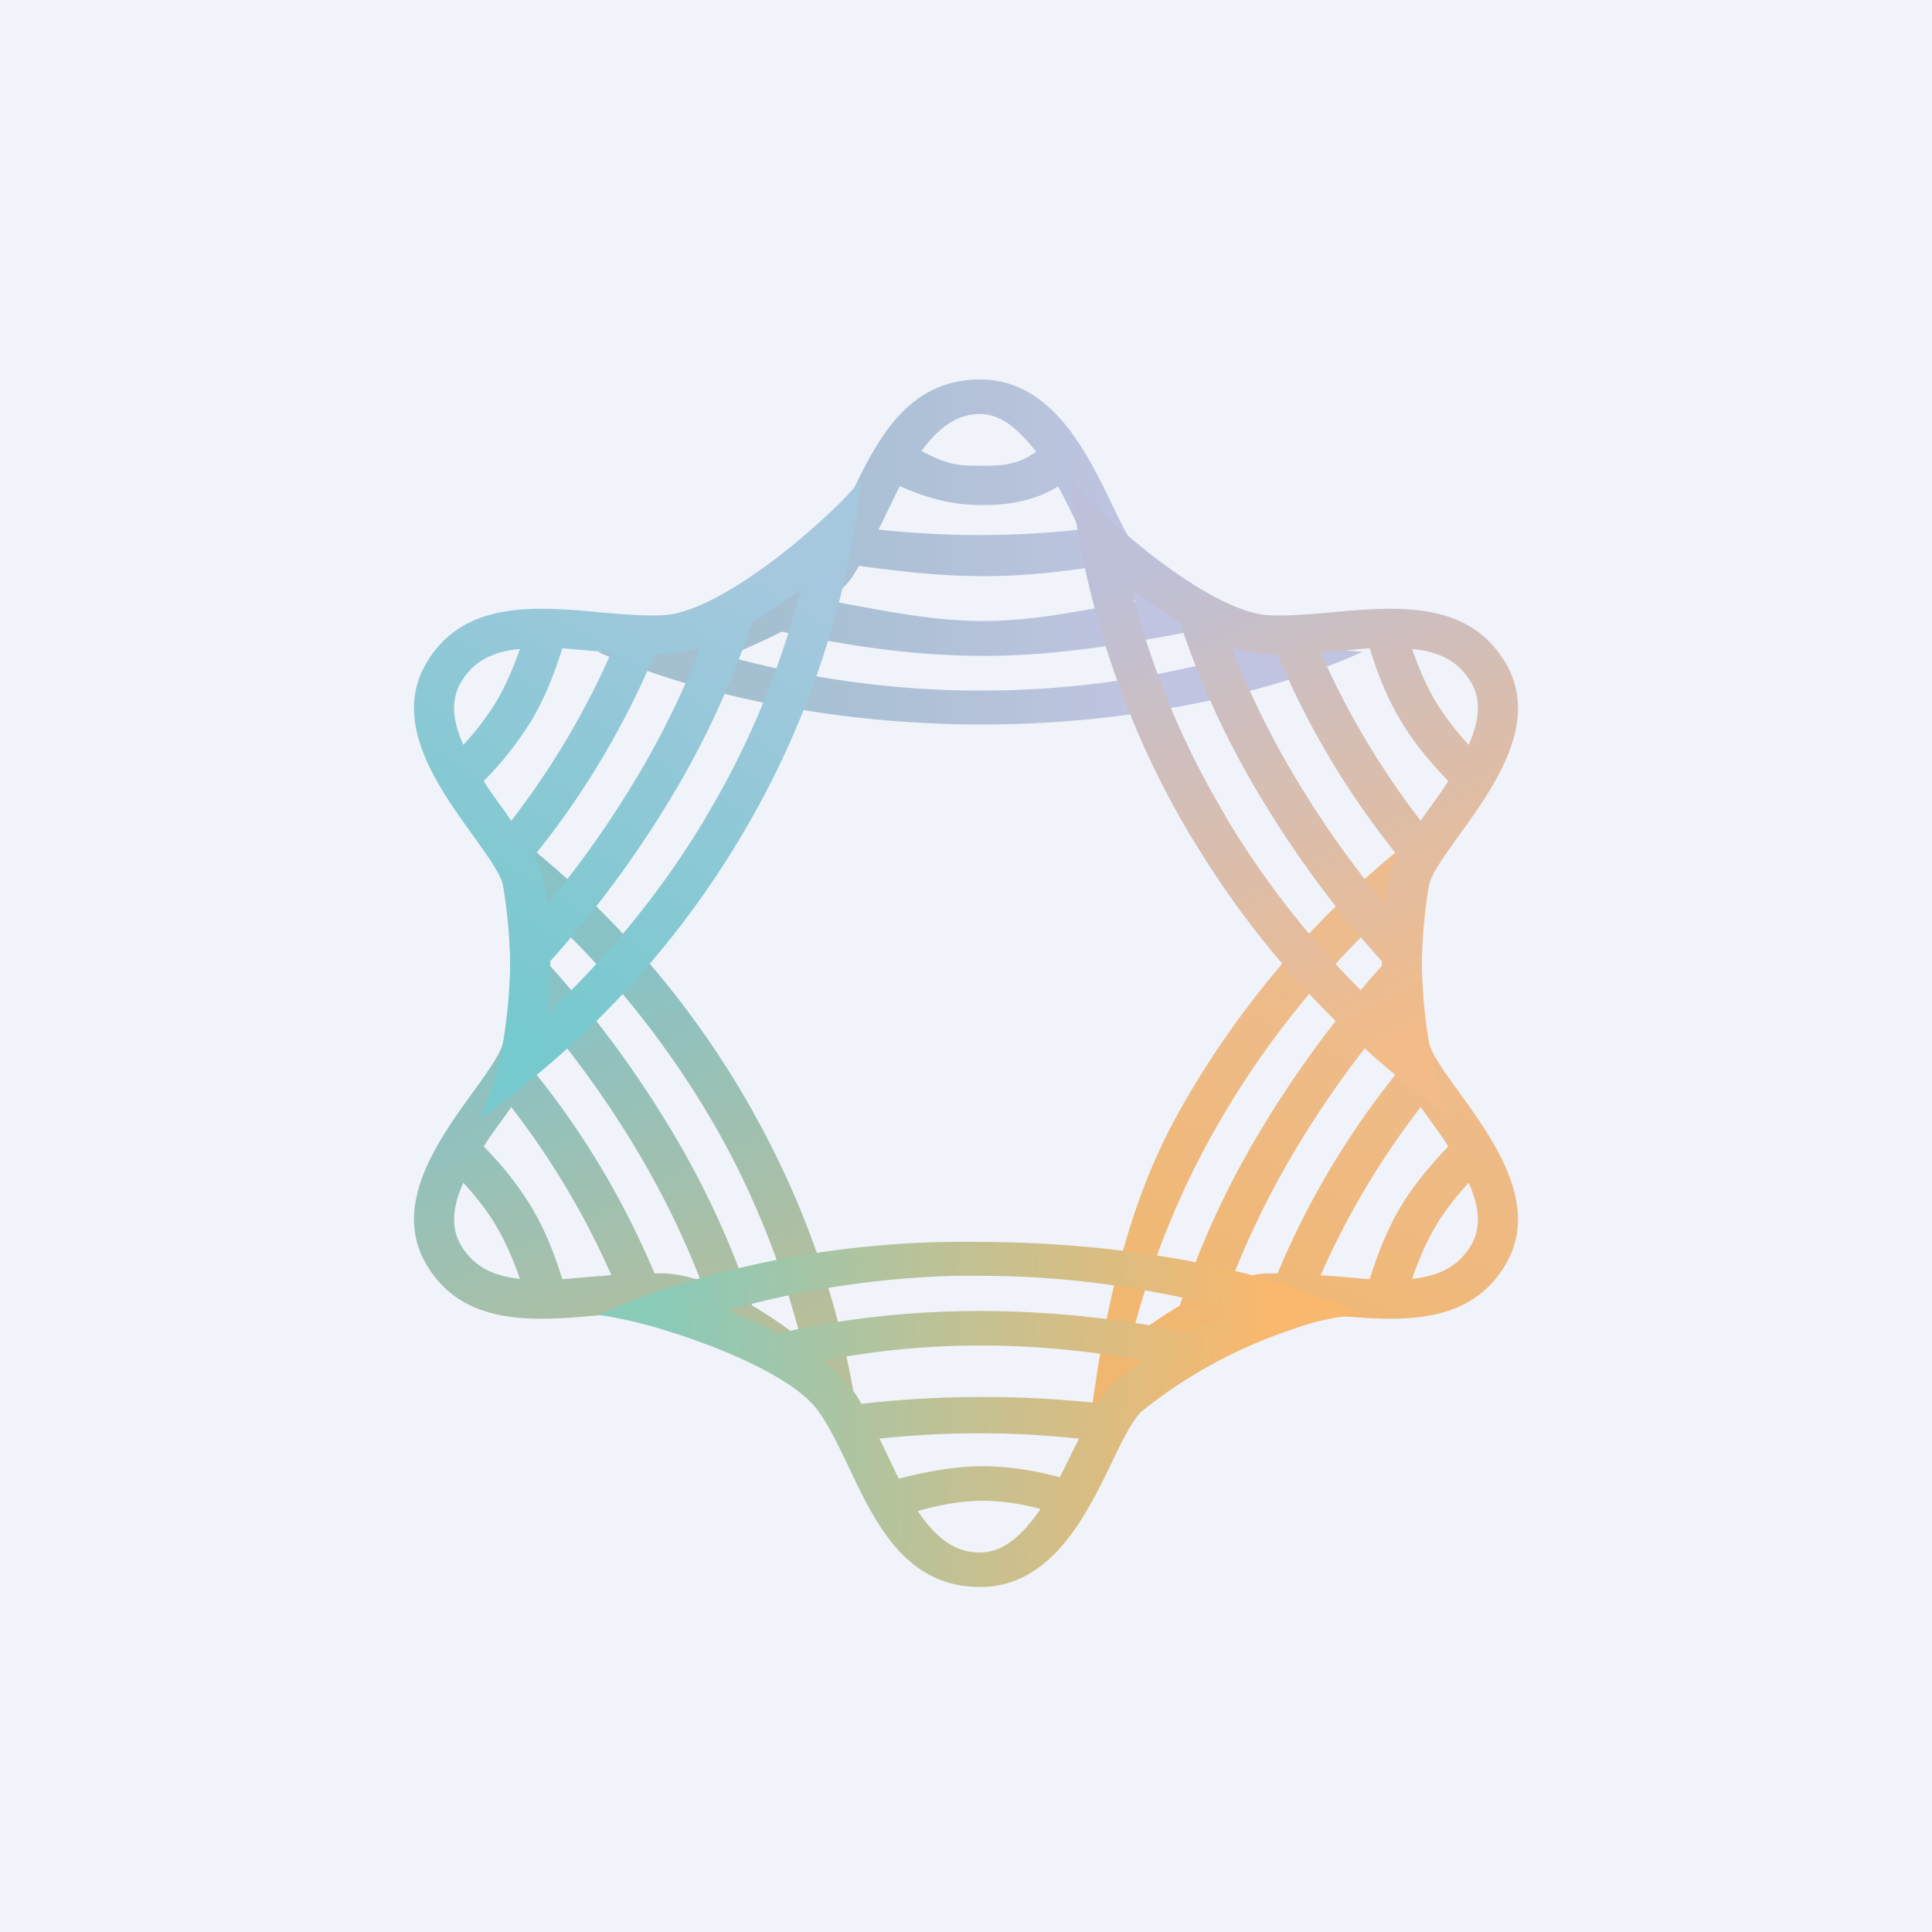 <!-- by TradingView --><svg width="56" height="56" viewBox="0 0 56 56" xmlns="http://www.w3.org/2000/svg"><path fill="#F0F3FA" d="M0 0h56v56H0z"/><path fill-rule="evenodd" d="M17.33 18.9c.48-.07 1.18-.23 1.95-.46 1.74-.53 3.82-1.43 4.46-2.37.3-.44.57-1 .85-1.57.78-1.65 1.66-3.5 3.82-3.5 2.07 0 3.09 2.1 3.83 3.64.31.64.57 1.17.84 1.43.8.78 2.73 1.83 4.42 2.4a6.7 6.7 0 0 0 2 .42c-2.17 1-6.14 2.1-11 2.11-3.77 0-7.7-.64-11.17-2.1Zm8.14-3.56.15-.3.02-.05.44-.9c.92.41 1.63.55 2.42.55.76 0 1.53-.14 2.17-.54.18.33.35.67.51 1.01l.12.24a26.78 26.78 0 0 1-5.83 0Zm6.4 1.07c-.99.14-2.06.29-3.37.29-1.32 0-2.59-.16-3.6-.3l-.18.3c-.19.26-.42.5-.68.72 1.24.2 2.8.58 4.46.58 1.64 0 3.08-.37 4.43-.57a6.42 6.42 0 0 1-.68-.56c-.14-.14-.27-.3-.37-.46Zm2.52 1.92a18.62 18.62 0 0 0 1.39.69 27.58 27.58 0 0 1-14.7 0 20.48 20.48 0 0 0 1.58-.71c1.52.32 3.54.7 5.84.7 2.24 0 4.19-.37 5.89-.68Zm-4.36-5.24c-.53.41-1.08.41-1.62.41-.56 0-.91 0-1.7-.43.47-.63.99-1.07 1.7-1.07.6 0 1.11.44 1.62 1.09Z" fill="url(#asaalqh5a)"/><path fill-rule="evenodd" d="M31.5 42c.3-.37.3-.88.9-1.4 1.34-1.2 3.19-2.49 4.35-2.56.55-.03 1.18.02 1.84.08 1.87.17 3.96.36 5.04-1.45 1.04-1.73-.34-3.63-1.35-5.03-.41-.57-.76-1.05-.86-1.4-.3-1.07-.28-3.2.06-4.9.14-.77.35-1.44.62-1.89a26.63 26.63 0 0 0-7.93 8.78l-.03.06c-1.52 2.72-2.21 6-2.64 9.71Zm6.77-5.04.34.03h.06l1.03.09c.22-.7.5-1.44.9-2.1.38-.64.88-1.23 1.38-1.75-.2-.32-.43-.62-.65-.93l-.15-.21a23.34 23.34 0 0 0-2.9 4.87Zm2.25-5.9a24.1 24.1 0 0 0-3.49 5.85h-.35c-.33.03-.67.1-.99.21a24.98 24.98 0 0 1 1.88-3.83c.82-1.37 1.7-2.58 2.56-3.61.04.3.1.6.16.84.06.2.14.38.23.55Zm-.47-3.05a17.24 17.24 0 0 1 .08-1.5c-1.5 1.4-3.17 3.3-4.58 5.66l-.03.05-.32.55c-1 1.77-1.84 3.8-2.41 6.03a15.69 15.69 0 0 1 1.41-.96c.48-1.44 1.2-3.19 2.36-5.11A31.06 31.06 0 0 1 40.05 28Zm2.52 6.27c-.36.4-.7.82-.96 1.27-.28.47-.5 1-.68 1.52.8-.09 1.33-.36 1.7-.96.3-.5.27-1.09-.06-1.83Z" fill="url(#bsaalqh5a)"/><path fill-rule="evenodd" d="M24.98 42c-.29-.37-.78-.88-1.38-1.4-1.34-1.2-3.19-2.49-4.35-2.56-.55-.03-1.18.02-1.84.08-1.87.17-3.96.36-5.04-1.45-1.04-1.73.34-3.63 1.35-5.03.41-.57.76-1.05.86-1.4.3-1.07.28-3.2-.06-4.9a6.13 6.13 0 0 0-.62-1.89 26.64 26.64 0 0 1 7.93 8.78l.03.06c1.52 2.72 2.7 6 3.12 9.71Zm-7.25-5.04-.34.03h-.06l-1.03.09c-.22-.7-.5-1.44-.9-2.1a9.64 9.64 0 0 0-1.38-1.75c.2-.32.43-.62.65-.93l.15-.21a23.35 23.35 0 0 1 2.9 4.87Zm-2.25-5.9a24.14 24.14 0 0 1 3.49 5.85h.35c.33.03.67.1.99.21a24.98 24.98 0 0 0-1.88-3.83 29.27 29.27 0 0 0-2.56-3.61c-.04.3-.1.6-.16.84-.06.2-.14.38-.23.55Zm.47-3.05a17.18 17.18 0 0 0-.08-1.5 26.58 26.58 0 0 1 4.93 6.26c1 1.77 1.84 3.8 2.41 6.03l-.1-.08c-.43-.32-.87-.62-1.31-.88a25.44 25.44 0 0 0-2.36-5.11A31.06 31.06 0 0 0 15.95 28Zm-2.52 6.27c.36.4.7.82.96 1.27.28.47.5 1 .68 1.52-.8-.09-1.33-.36-1.7-.96-.3-.5-.27-1.09.06-1.83Z" fill="url(#csaalqh5a)"/><path d="M22.57 38.65c1.54-.36 3.5-.65 5.84-.65 2.28 0 4.34.28 6.05.62a18.75 18.75 0 0 1 1.32-.64c-2.02-.55-4.55-1-7.37-1h-.7a27 27 0 0 0-6.62 1 20.48 20.48 0 0 1 1.48.67Zm1.3.8a3.91 3.91 0 0 1 1.1 1.24 31.25 31.25 0 0 1 6.85-.02c.12-.18.26-.37.43-.54.24-.23.53-.46.87-.7-1.4-.25-3-.43-4.7-.43-1.76 0-3.28.19-4.56.44Zm7.4 2.25a27.03 27.03 0 0 0-5.78 0l.13.26.02.05.41.85c.78-.2 1.63-.36 2.45-.36.76 0 1.52.13 2.22.32l.46-.93.1-.2Zm-1.11 2.04a6.46 6.46 0 0 0-1.66-.24c-.62 0-1.28.12-1.9.3.51.74 1.04 1.2 1.8 1.2.66 0 1.21-.46 1.76-1.26Zm9.34-5.63a6.7 6.7 0 0 0-2 .41 13.96 13.96 0 0 0-4.42 2.4c-.27.27-.53.8-.84 1.44C31.5 43.9 30.48 46 28.41 46c-2.16 0-3.04-1.85-3.82-3.5-.28-.58-.54-1.13-.85-1.57-.64-.94-2.72-1.84-4.46-2.37a12.5 12.5 0 0 0-1.95-.45 23.35 23.35 0 0 1 1.92-.74A27.84 27.84 0 0 1 28.37 36h.32c3.52.04 6.6.58 8.82 1.33a21.03 21.03 0 0 1 1.99.78Z" fill="url(#dsaalqh5a)"/><path fill-rule="evenodd" d="M31.02 13.87c.29.37.78.88 1.38 1.4 1.34 1.2 3.19 2.49 4.35 2.56.55.03 1.18-.02 1.84-.08 1.87-.17 3.96-.36 5.04 1.45 1.04 1.73-.34 3.63-1.35 5.03-.41.57-.76 1.06-.86 1.41-.3 1.07-.28 3.2.06 4.9.14.76.35 1.43.62 1.88a26.63 26.63 0 0 1-7.56-8.15l-.04-.05c-.1-.2-.22-.38-.33-.58l-.03-.05c-1.52-2.73-2.7-6-3.12-9.72Zm7.25 5.04.34-.03h.06l1.03-.09c.22.7.5 1.44.9 2.1.38.64.88 1.23 1.38 1.75-.2.32-.43.63-.65.93l-.15.22a23.35 23.35 0 0 1-2.9-4.88Zm2.25 5.9a24.11 24.11 0 0 1-3.49-5.84l-.35-.01c-.33-.03-.67-.1-.99-.21a24.99 24.99 0 0 0 1.88 3.83c.82 1.37 1.7 2.58 2.56 3.62.04-.31.1-.6.16-.85.06-.2.14-.38.23-.54Zm-.47 3.05a17.24 17.24 0 0 0 .08 1.51c-1.5-1.4-3.17-3.3-4.58-5.66l-.03-.06-.32-.55c-1-1.77-1.84-3.79-2.41-6.02a19.89 19.89 0 0 0 1.41.96c.48 1.44 1.2 3.18 2.36 5.1a31.06 31.06 0 0 0 3.49 4.72Zm2.52-6.27a8 8 0 0 1-.96-1.26c-.28-.48-.5-1-.68-1.52.8.08 1.33.35 1.7.95.3.5.27 1.09-.06 1.83Z" fill="url(#esaalqh5a)"/><path fill-rule="evenodd" d="M24.98 13.87c-.29.37-.78.88-1.38 1.4-1.34 1.2-3.19 2.49-4.35 2.56-.55.03-1.18-.02-1.84-.08-1.87-.17-3.96-.36-5.04 1.45-1.04 1.73.34 3.63 1.35 5.03.41.57.76 1.06.86 1.41.3 1.07.28 3.2-.06 4.9a6.13 6.13 0 0 1-.62 1.88 26.64 26.64 0 0 0 7.93-8.78l.03-.05c1.52-2.73 2.7-6 3.12-9.72Zm-7.25 5.04-.34-.03h-.06l-1.03-.09c-.22.7-.5 1.44-.9 2.1a9.64 9.64 0 0 1-1.38 1.75c.2.32.43.63.65.93l.15.22a23.35 23.35 0 0 0 2.9-4.88Zm-2.25 5.9a24.14 24.14 0 0 0 3.49-5.84l.35-.01c.33-.03.67-.1.99-.21a24.98 24.98 0 0 1-1.88 3.83 29.27 29.27 0 0 1-2.56 3.62c-.04-.31-.1-.6-.16-.85-.06-.2-.14-.38-.23-.54Zm.47 3.05a17.18 17.18 0 0 1-.08 1.51c1.5-1.4 3.17-3.3 4.58-5.66l.03-.06.32-.55c1-1.77 1.84-3.79 2.41-6.02a19.91 19.91 0 0 1-1.41.96 25.44 25.44 0 0 1-2.36 5.1 31.06 31.06 0 0 1-3.49 4.72Zm-2.52-6.27a8 8 0 0 0 .96-1.26c.28-.48.5-1 .68-1.52-.8.08-1.33.35-1.7.95-.3.5-.27 1.09.06 1.83Z" fill="url(#fsaalqh5a)"/><defs><linearGradient id="asaalqh5a" x1="21.99" y1="17.25" x2="33.08" y2="17.25" gradientUnits="userSpaceOnUse"><stop stop-color="#A3BFD0"/><stop offset="1" stop-color="#C0C4E0"/></linearGradient><linearGradient id="bsaalqh5a" x1="39.5" y1="28.53" x2="34.53" y2="38.81" gradientUnits="userSpaceOnUse"><stop stop-color="#EDBC8E"/><stop offset="1" stop-color="#F1B770"/></linearGradient><linearGradient id="csaalqh5a" x1="17.33" y1="28.53" x2="22.29" y2="38.81" gradientUnits="userSpaceOnUse"><stop stop-color="#89C2C5"/><stop offset="1" stop-color="#B7BE9A"/></linearGradient><linearGradient id="dsaalqh5a" x1="36.58" y1="38.22" x2="19.08" y2="37.61" gradientUnits="userSpaceOnUse"><stop stop-color="#F8B86E"/><stop offset="1" stop-color="#89CAB9"/></linearGradient><linearGradient id="esaalqh5a" x1="33.66" y1="16.12" x2="40.84" y2="30.42" gradientUnits="userSpaceOnUse"><stop stop-color="#BDC0D8"/><stop offset="1" stop-color="#F3BB87"/></linearGradient><linearGradient id="fsaalqh5a" x1="14.99" y1="29.65" x2="22.77" y2="17.01" gradientUnits="userSpaceOnUse"><stop stop-color="#76C9CD"/><stop offset="1" stop-color="#A5C8DE"/></linearGradient></defs></svg>